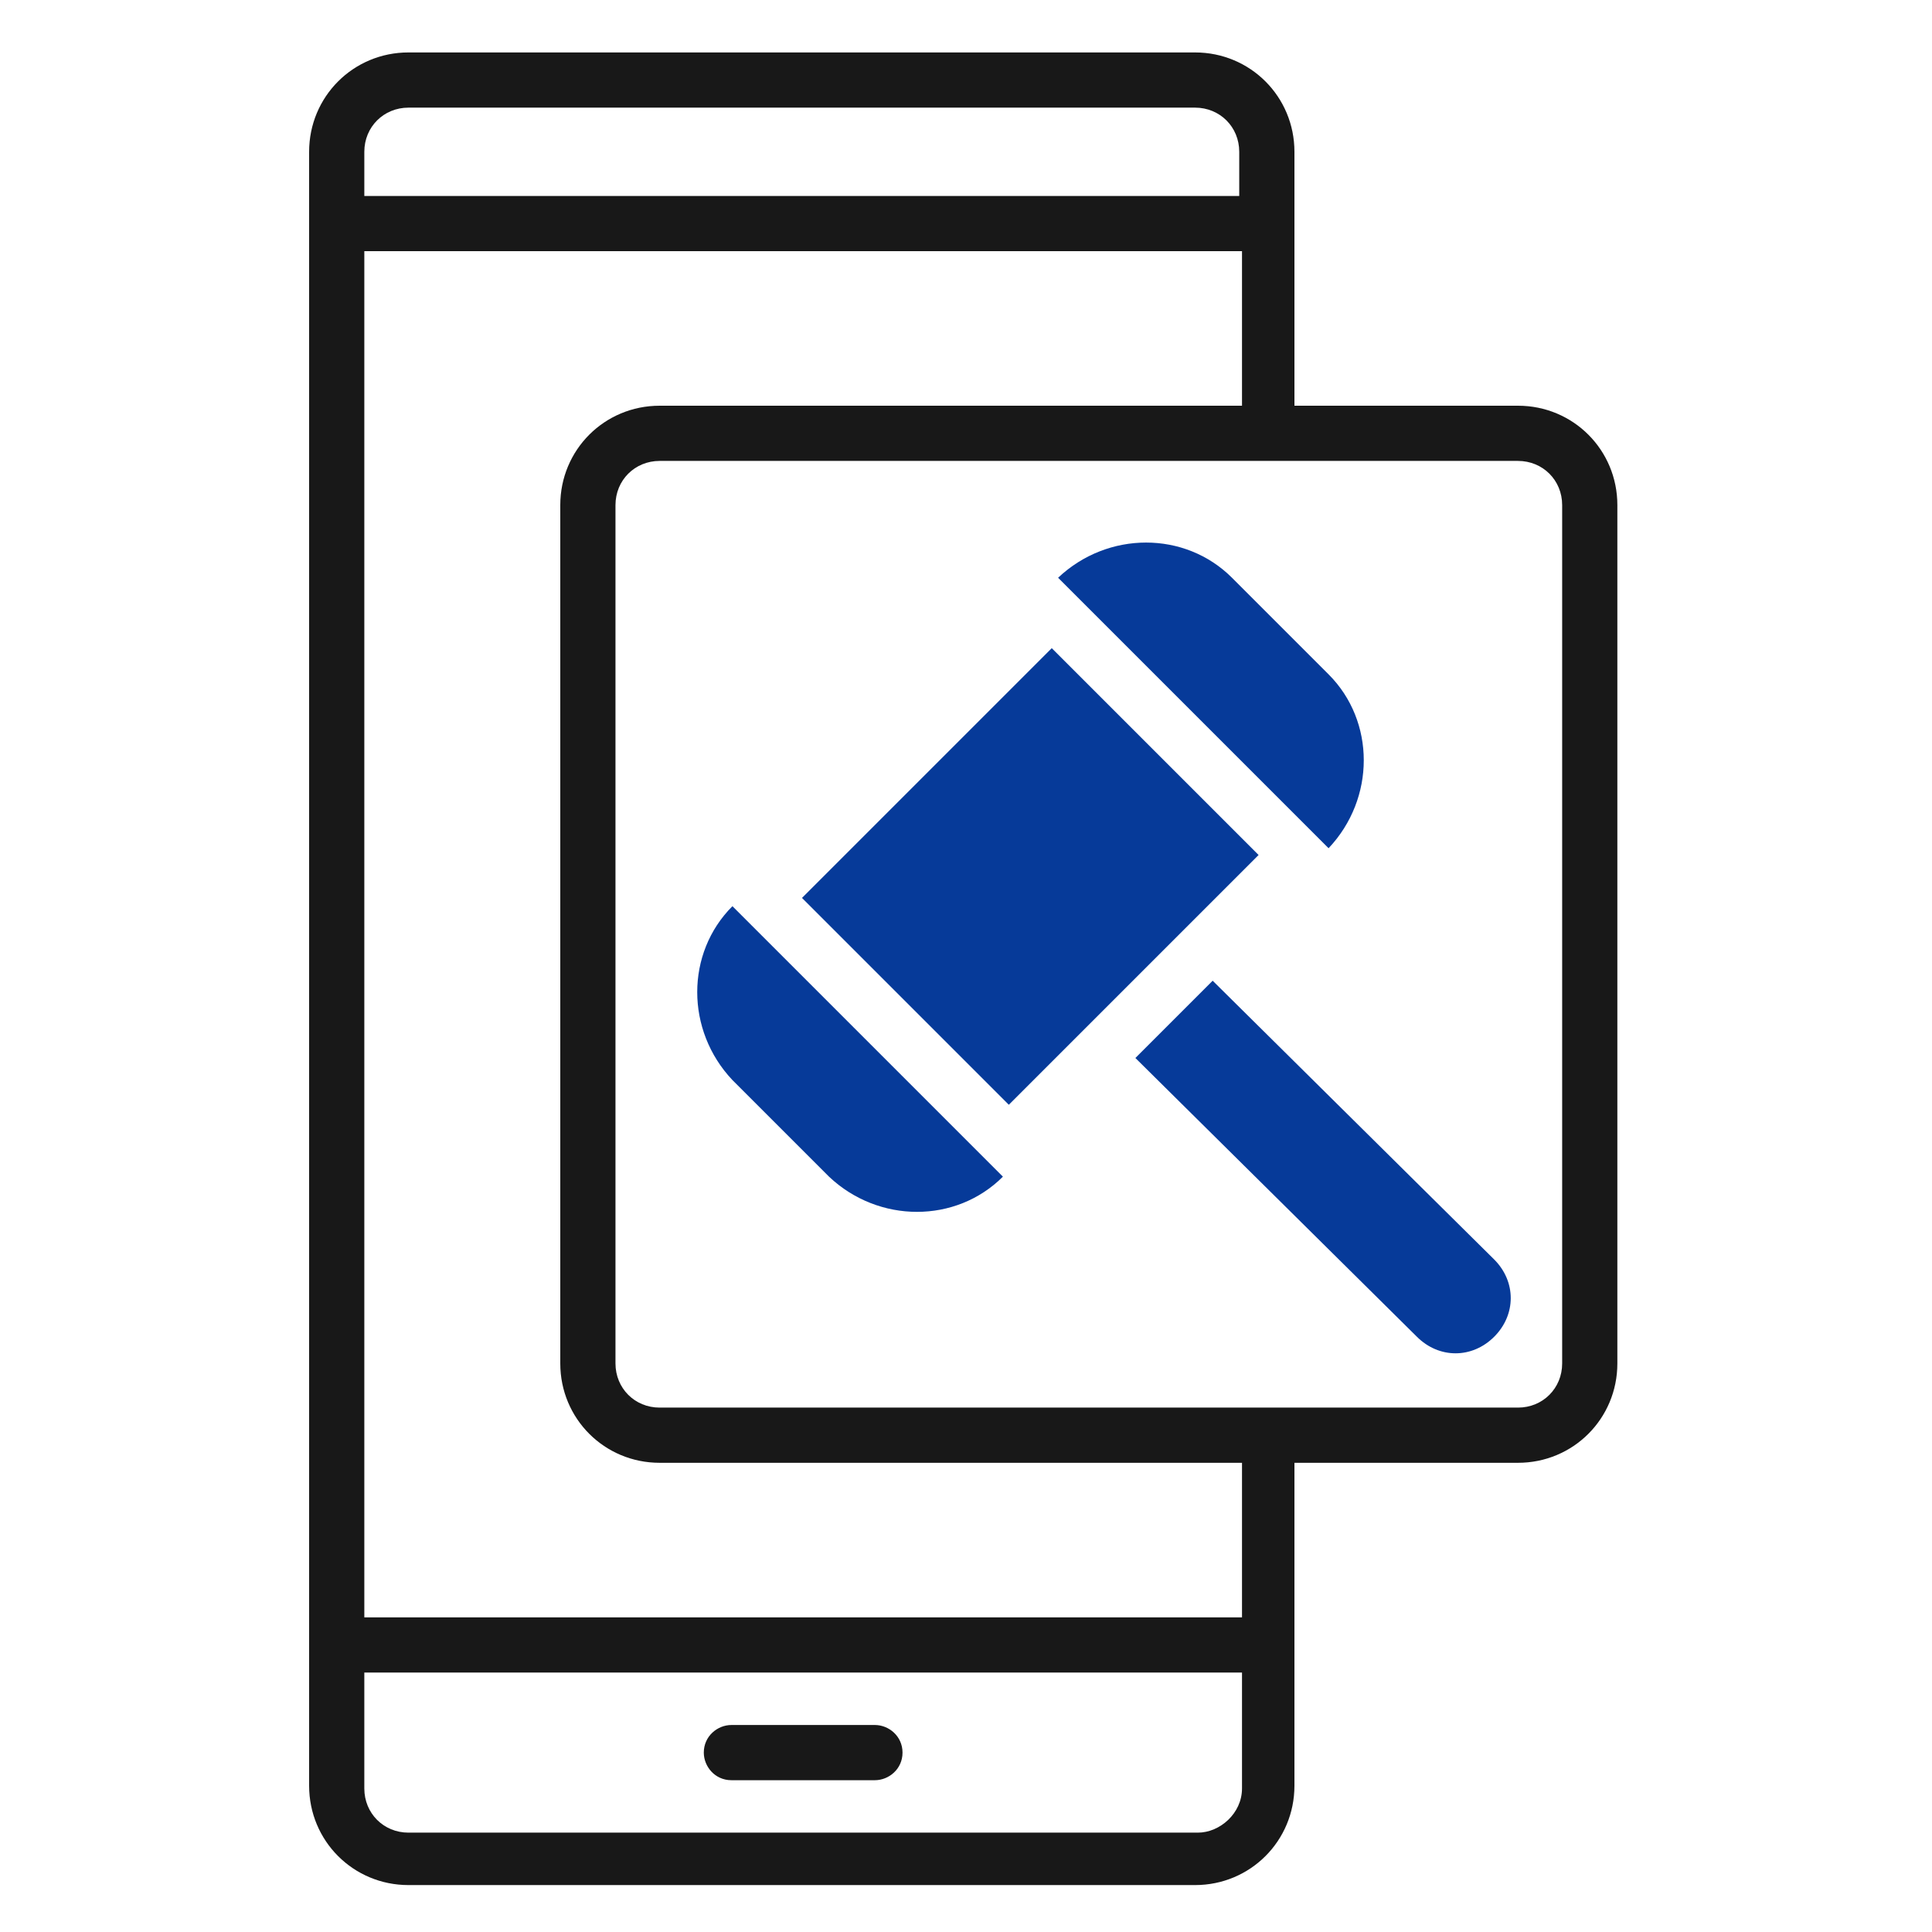 <?xml version="1.0" encoding="UTF-8"?> <svg xmlns="http://www.w3.org/2000/svg" xmlns:xlink="http://www.w3.org/1999/xlink" version="1.1" id="Capa_1" x="0px" y="0px" viewBox="0 0 70 70" style="enable-background:new 0 0 70 70;" xml:space="preserve"> <style type="text/css"> .Sombra_x0020_paralela{fill:none;} .Resplandor_x0020_externo_x0020_5_x0020_pt_x002E_{fill:none;} .Neón_x0020_azul{fill:none;stroke:#8AACDA;stroke-width:7;stroke-linecap:round;stroke-linejoin:round;} .Resalte_x0020_cromado{fill:url(#SVGID_1_);stroke:#FFFFFF;stroke-width:0.363;stroke-miterlimit:1;} .A_x0020_todo_x0020_ritmo_GS{fill:#FFDD00;} .Alyssa_GS{fill:#A6D0E4;} .trabajo0{fill:#063A99;} .trabajo1{fill:#181818;} </style> <linearGradient id="SVGID_1_" gradientUnits="userSpaceOnUse" x1="10" y1="10" x2="10" y2="9"> <stop offset="0" style="stop-color:#656565"></stop> <stop offset="0.618" style="stop-color:#1B1B1B"></stop> <stop offset="0.629" style="stop-color:#545454"></stop> <stop offset="0.983" style="stop-color:#3E3E3E"></stop> </linearGradient> <g id="Grupo_1057" transform="translate(12.137 15.833)"> <rect id="Rectángulo_929" x="18.8" y="10.6" transform="matrix(0.707 -0.707 0.707 0.707 -3.865 22.498)" class="trabajo0" width="12.8" height="10.6"></rect> <path id="Rectángulo_930" class="trabajo0" d="M32.5,5.1L36,8.6c1.7,1.7,1.7,4.5,0,6.3l0,0l0,0l-9.8-9.8l0,0l0,0 C28,3.4,30.8,3.4,32.5,5.1z"></path> <path id="Rectángulo_931" class="trabajo0" d="M14.4,17l9.8,9.8l0,0l0,0c-1.7,1.7-4.5,1.7-6.3,0l-3.5-3.5C12.7,21.5,12.7,18.7,14.4,17 L14.4,17L14.4,17z"></path> <path id="Rectángulo_932" class="trabajo0" d="M31.8,19.7L42,29.8c0.8,0.8,0.8,2,0,2.8l0,0c-0.8,0.8-2,0.8-2.8,0L29,22.5l0,0L31.8,19.7 L31.8,19.7z"></path> </g> <g id="Grupo_1058" transform="translate(0 0)"> <path id="Trazado_9225" class="trabajo1" d="M31.7,62.5h-5.2c-0.5,0-1,0.4-1,1c0,0.5,0.4,1,1,1h5.2c0.5,0,1-0.4,1-1 C32.7,62.9,32.2,62.5,31.7,62.5z"></path> <path id="Trazado_9226" class="trabajo1" d="M55,14.7h-8.1V5.5c0-2-1.6-3.6-3.6-3.6H14.8c-2,0-3.6,1.6-3.6,3.6v59.2c0,2,1.6,3.6,3.6,3.6 h28.5c2,0,3.6-1.6,3.6-3.6V53H55c2,0,3.6-1.6,3.6-3.6V18.3C58.6,16.3,57,14.7,55,14.7z M14.8,3.9h28.5c0.9,0,1.6,0.7,1.6,1.6v1.6 H13.2V5.5C13.2,4.6,13.9,3.9,14.8,3.9L14.8,3.9z M43.4,66.4H14.8c-0.9,0-1.6-0.7-1.6-1.6v-4.2H45v4.2C45,65.7,44.2,66.4,43.4,66.4 L43.4,66.4z M45,58.6H13.2V9.1H45v5.6H23.9c-2,0-3.6,1.6-3.6,3.6v31.1c0,2,1.6,3.6,3.6,3.6H45L45,58.6z M56.6,49.4 c0,0.9-0.7,1.6-1.6,1.6H23.9c-0.9,0-1.6-0.7-1.6-1.6V18.3c0-0.9,0.7-1.6,1.6-1.6H55c0.9,0,1.6,0.7,1.6,1.6L56.6,49.4z"></path> </g> </svg> 